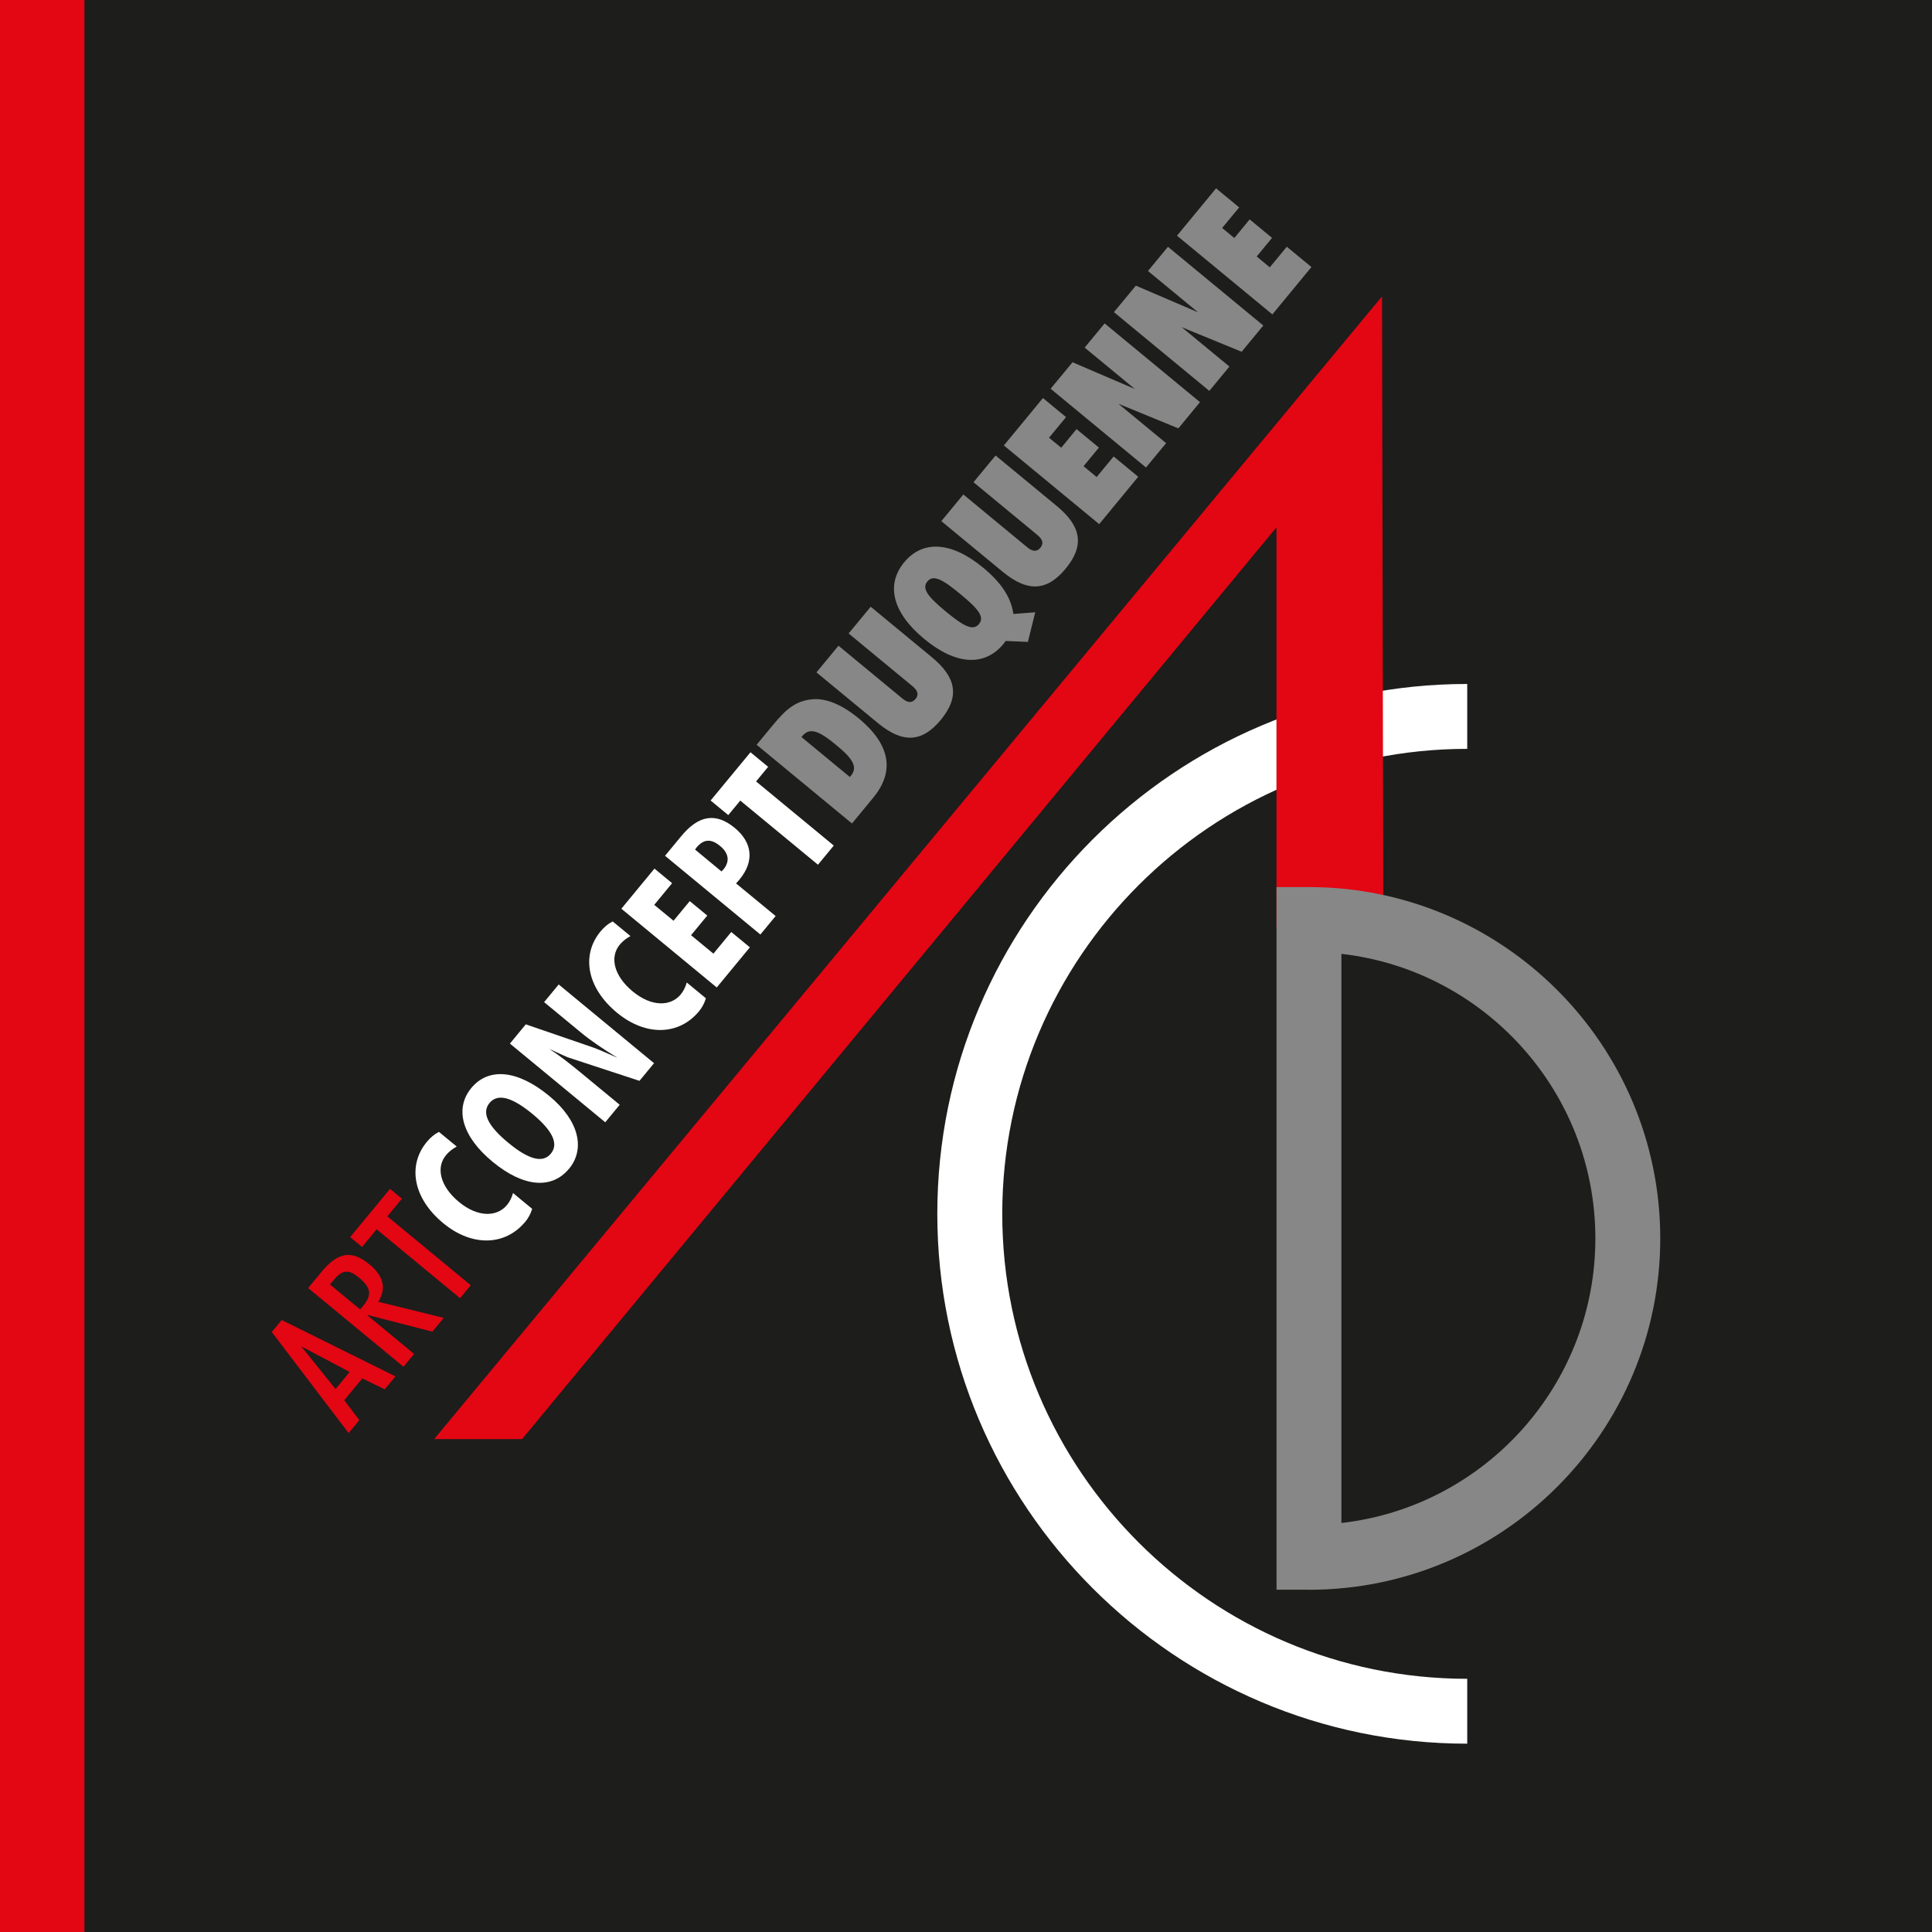 <?xml version="1.0" encoding="UTF-8"?> <svg xmlns="http://www.w3.org/2000/svg" id="Calque_1" viewBox="0 0 283.46 283.46"><defs><style>.cls-1{fill:#fff;}.cls-2{fill:#e30613;}.cls-3{fill:#1d1d1b;}.cls-4{fill:#878787;}</style></defs><rect class="cls-3" width="283.46" height="283.46"></rect><rect class="cls-2" width="12.39" height="283.46"></rect><path class="cls-1" d="M215.27,255.83c-42.87,0-77.75-34.88-77.75-77.74s34.88-77.74,77.75-77.74v9.52c-37.62,0-68.22,30.6-68.22,68.22s30.6,68.22,68.22,68.22v9.52Z"></path><polygon class="cls-2" points="202.77 43.48 63.7 211.14 76.6 211.14 187.28 77.37 187.28 136.01 202.96 136.01 202.77 43.48"></polygon><path class="cls-4" d="M192.05,233.24h-4.76v-103.09h4.76c28.42,0,51.54,23.12,51.54,51.55s-23.12,51.55-51.54,51.55Zm4.76-93.3v83.51c20.94-2.37,37.26-20.19,37.26-41.75s-16.32-39.38-37.26-41.75Z"></path><path class="cls-2" d="M39.87,195.44l1.46-1.77,16.69,8.27-1.57,1.9-3.3-1.6-2.64,3.2,2.21,2.92-1.57,1.9-11.28-14.83Zm9.36,8.36l2.07-2.51-7.1-3.75,5.03,6.26Z"></path><path class="cls-2" d="M60.75,198.65l-1.55,1.88-13.99-11.55,1.88-2.28c2.41-2.92,4.41-3.42,7.12-1.19,2.08,1.72,2.51,3.56,1.28,5.48l9.62,2.37-1.67,2.02-9.47-2.44-.05,.06,6.83,5.64Zm-7.42-7.12c1.34-1.63,1.01-2.7-.7-4.11-1.59-1.31-2.49-1.06-3.78,.51l-.44,.53,4.43,3.66,.49-.59Z"></path><path class="cls-2" d="M55.26,180.36l-2.14,2.59-1.75-1.44,5.85-7.08,1.75,1.44-2.14,2.59,12.24,10.11-1.57,1.9-12.24-10.11Z"></path><path class="cls-1" d="M77.06,179.26c-2.9,3.51-7.76,3.72-12.02,.21-4.47-3.69-5.26-8.5-2.42-11.93,.52-.63,1.09-1.12,1.78-1.47l2.61,2.15c-.67,.37-1.17,.78-1.58,1.27-1.47,1.79-.91,4.53,1.92,6.87,2.75,2.27,5.56,2.22,7.04,.43,.41-.49,.69-1.08,.88-1.75l2.81,2.32c-.23,.76-.59,1.39-1.01,1.9Z"></path><path class="cls-1" d="M83.49,171.47c-2.53,3.06-6.68,2.73-11.21-1.01-4.57-3.77-5.59-7.85-3.13-10.83,2.48-3,6.71-2.74,11.44,1.17,4.34,3.58,5.33,7.73,2.9,10.68Zm-5.39-8.05c-3.02-2.49-5.1-3.02-6.28-1.59-1.18,1.43-.26,3.35,2.76,5.84,3,2.48,5.06,3.02,6.24,1.59,1.18-1.43,.27-3.37-2.73-5.85Z"></path><path class="cls-1" d="M74.81,153.12l2.33-2.83,9.87,3.39c.56,.2,1.77,.7,3.6,1.52-2.09-1.27-3.89-2.48-5.4-3.73l-5.38-4.44,2.14-2.59,13.99,11.55-2.14,2.59-10.36-3.4c-.32-.1-1.26-.55-2.87-1.28,1.4,.89,2.87,2.04,4.44,3.33l5.89,4.86-2.12,2.57-13.99-11.55Z"></path><path class="cls-1" d="M102.55,148.38c-2.9,3.51-7.76,3.72-12.02,.21-4.47-3.69-5.26-8.5-2.42-11.93,.52-.63,1.09-1.12,1.78-1.47l2.61,2.15c-.67,.37-1.17,.78-1.58,1.27-1.47,1.79-.9,4.53,1.92,6.86,2.75,2.27,5.56,2.22,7.04,.43,.4-.49,.69-1.08,.88-1.75l2.81,2.32c-.23,.76-.59,1.39-1.01,1.9Z"></path><path class="cls-1" d="M91.16,133.33l4.86-5.89,2.59,2.14-2.62,3.18,2.83,2.33,2.38-2.88,2.57,2.12-2.38,2.88,3.28,2.71,2.62-3.18,2.73,2.25-4.86,5.89-13.99-11.55Z"></path><path class="cls-1" d="M97.57,125.56l2.4-2.9c2.53-3.06,5.05-3.48,7.82-1.2,2.63,2.17,2.89,4.93,.74,7.54-.16,.2-.34,.41-.54,.61l5.81,4.79-2.24,2.71-13.99-11.55Zm8.56,2.02c.97-1.18,.82-2.39-.48-3.46-1.31-1.09-2.41-1.03-3.45,.22-.08,.1-.14,.21-.22,.31l3.88,3.21c.08-.1,.18-.18,.26-.28Z"></path><path class="cls-1" d="M108.62,117.45l-1.77,2.14-2.59-2.14,5.85-7.08,2.59,2.14-1.77,2.14,11.4,9.41-2.32,2.81-11.4-9.41Z"></path><path class="cls-4" d="M113.41,106.37c1.88-2.28,3.36-3.63,6-3.79,1.92-.09,4.16,.83,6.58,2.82,4.63,3.82,5.33,7.77,2.12,11.65l-3.11,3.77-13.99-11.55,2.4-2.9Zm11.28,7.63c.05-.06,.1-.12,.15-.18,1.07-1.3,.25-2.54-2.19-4.54-2.45-2.02-3.83-2.63-4.95-1.28-.03,.04-.08,.1-.11,.14l7.1,5.86Z"></path><path class="cls-4" d="M119.8,98.64l3.22-3.9,9.36,7.73c.8,.66,1.42,.71,1.94,.09,.52-.63,.35-1.23-.45-1.89l-9.36-7.73,3.24-3.92,8.99,7.42c3.63,3,4.06,5.83,1.29,9.18-2.77,3.35-5.62,3.45-9.25,.45l-8.99-7.42Z"></path><path class="cls-4" d="M147.55,94.04c-.11,.14-.21,.29-.32,.43-2.74,3.32-6.93,3.16-11.62-.72-4.69-3.87-5.66-7.97-2.95-11.25,2.71-3.28,6.9-3.08,11.59,.79,2.63,2.17,4.11,4.38,4.43,6.79l3.21-.25-1.08,4.35-3.25-.14Zm-3.92-2.48c.88-1.06-.14-2.26-2.73-4.4-2.59-2.14-3.96-2.91-4.84-1.85-.87,1.06,.13,2.28,2.72,4.42,2.59,2.14,3.98,2.89,4.85,1.83Z"></path><path class="cls-4" d="M138.12,76.45l3.22-3.9,9.36,7.73c.8,.66,1.42,.71,1.94,.09,.52-.63,.35-1.23-.45-1.89l-9.36-7.73,3.24-3.92,8.99,7.42c3.63,3,4.06,5.83,1.29,9.18-2.77,3.36-5.62,3.45-9.25,.45l-8.99-7.42Z"></path><path class="cls-4" d="M147.29,65.35l5.73-6.95,3.39,2.8-2.5,3.02,1.79,1.47,2.25-2.73,3.28,2.71-2.25,2.73,1.92,1.59,2.49-3.02,3.61,2.98-5.73,6.95-13.99-11.55Z"></path><path class="cls-4" d="M154.15,57.03l3.21-3.88,9.14,3.92-7.36-6.07,2.93-3.55,13.99,11.55-3.17,3.85-8.8-3.61,7,5.78-2.95,3.57-13.99-11.55Z"></path><path class="cls-4" d="M163.44,45.79l3.21-3.88,9.14,3.92-7.36-6.07,2.93-3.55,13.99,11.55-3.18,3.85-8.8-3.61,7.01,5.78-2.95,3.57-13.99-11.55Z"></path><path class="cls-4" d="M172.69,34.58l5.73-6.95,3.39,2.8-2.5,3.02,1.79,1.47,2.25-2.73,3.28,2.71-2.25,2.73,1.92,1.59,2.5-3.02,3.61,2.98-5.73,6.95-13.99-11.55Z"></path></svg> 